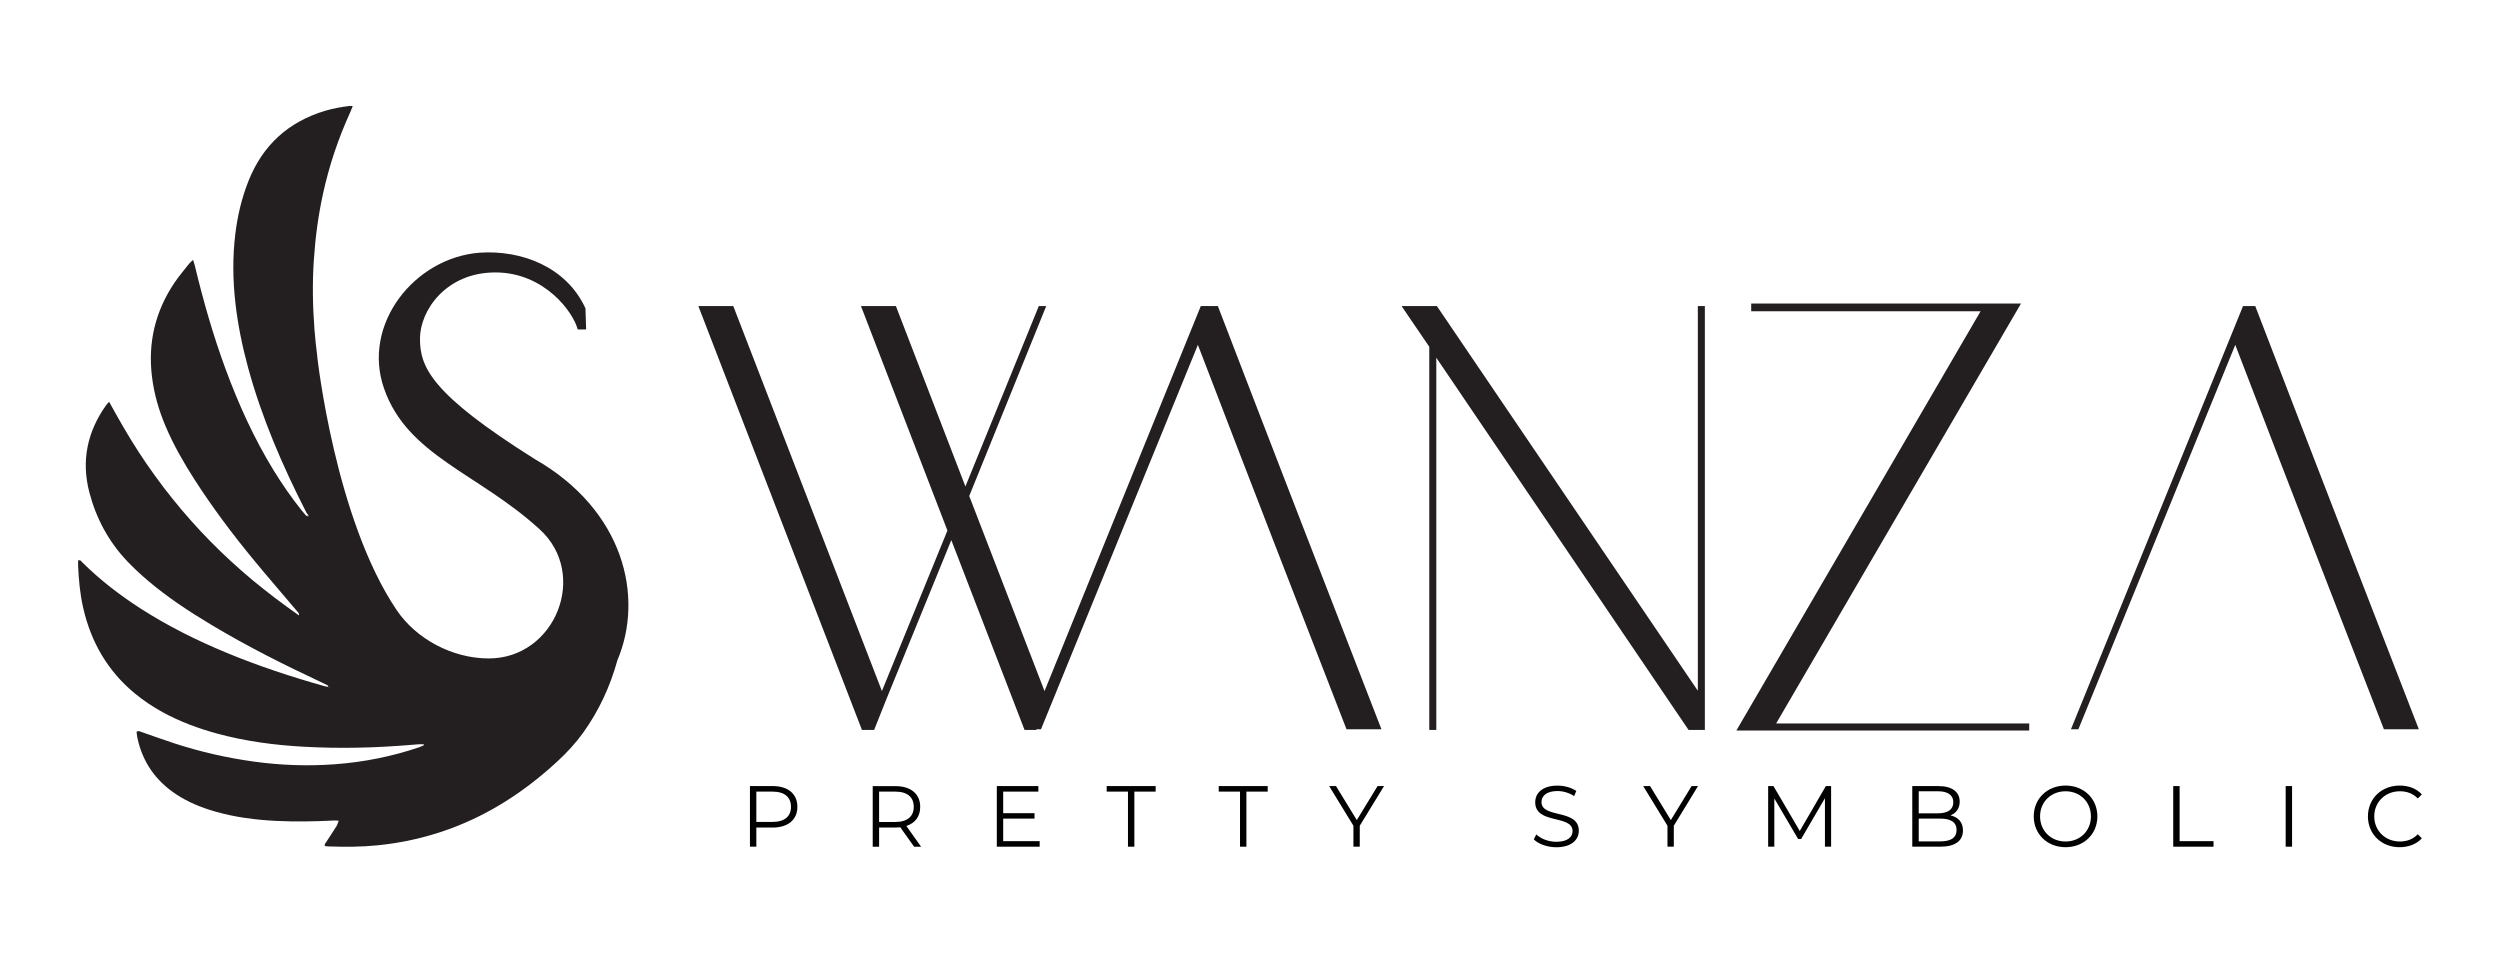 <?xml version="1.0" encoding="UTF-8"?>
<!-- Generator: Adobe Illustrator 23.0.2, SVG Export Plug-In . SVG Version: 6.00 Build 0)  -->
<svg xmlns="http://www.w3.org/2000/svg" xmlns:xlink="http://www.w3.org/1999/xlink" version="1.1" id="Layer_1" x="0px" y="0px" viewBox="0 0 438 167" style="enable-background:new 0 0 438 167;" xml:space="preserve">
<style type="text/css">
	.st0{fill:#010101;}
	.st1{fill:#231F20;}
</style>
<g>
	<path class="st0" d="M139.7,141.36c0,2.26-1.64,3.63-4.34,3.63h-2.85v3.35h-1.12v-10.62h3.98   C138.06,137.72,139.7,139.08,139.7,141.36 M138.58,141.36c0-1.7-1.12-2.67-3.25-2.67h-2.82V144h2.82   C137.46,144,138.58,143.03,138.58,141.36"></path>
	<path class="st0" d="M160.15,148.34l-2.43-3.41c-0.27,0.03-0.55,0.05-0.85,0.05h-2.85v3.37h-1.12v-10.62h3.98   c2.7,0,4.34,1.36,4.34,3.64c0,1.67-0.88,2.84-2.43,3.34l2.59,3.64H160.15z M160.09,141.36c0-1.7-1.12-2.67-3.25-2.67h-2.82v5.32   h2.82C158.97,144.01,160.09,143.03,160.09,141.36"></path>
	<polygon class="st0" points="182.15,147.37 182.15,148.34 174.64,148.34 174.64,137.72 181.92,137.72 181.92,138.69 175.76,138.69    175.76,142.47 181.25,142.47 181.25,143.42 175.76,143.42 175.76,147.37  "></polygon>
	<polygon class="st0" points="197.62,138.69 193.89,138.69 193.89,137.72 202.47,137.72 202.47,138.69 198.74,138.69 198.74,148.34    197.62,148.34  "></polygon>
	<polygon class="st0" points="217.25,138.69 213.52,138.69 213.52,137.72 222.1,137.72 222.1,138.69 218.37,138.69 218.37,148.34    217.25,148.34  "></polygon>
	<polygon class="st0" points="238.23,144.67 238.23,148.34 237.12,148.34 237.12,144.67 232.87,137.72 234.07,137.72 237.71,143.68    241.35,137.72 242.48,137.72  "></polygon>
	<path class="st0" d="M268.72,147.05l0.44-0.86c0.76,0.74,2.11,1.29,3.5,1.29c1.99,0,2.85-0.83,2.85-1.88   c0-2.91-6.54-1.12-6.54-5.05c0-1.56,1.21-2.91,3.91-2.91c1.2,0,2.44,0.35,3.29,0.94l-0.38,0.89c-0.91-0.59-1.97-0.88-2.91-0.88   c-1.94,0-2.81,0.87-2.81,1.93c0,2.91,6.54,1.15,6.54,5.02c0,1.56-1.24,2.9-3.96,2.9C271.07,148.43,269.51,147.87,268.72,147.05"></path>
	<polygon class="st0" points="293.25,144.67 293.25,148.34 292.14,148.34 292.14,144.67 287.89,137.72 289.09,137.72 292.73,143.68    296.37,137.72 297.49,137.72  "></polygon>
	<polygon class="st0" points="320.81,137.72 320.81,148.34 319.73,148.34 319.73,139.84 315.56,146.99 315.03,146.99 310.86,139.89    310.86,148.34 309.78,148.34 309.78,137.72 310.71,137.72 315.32,145.59 319.89,137.72  "></polygon>
	<path class="st0" d="M343.91,145.5c0,1.8-1.34,2.84-3.99,2.84h-4.89v-10.62h4.58c2.37,0,3.73,1,3.73,2.73   c0,1.21-0.65,2.02-1.62,2.41C343.09,143.16,343.91,144.06,343.91,145.5 M336.16,138.64v3.85h3.38c1.7,0,2.68-0.65,2.68-1.93   c0-1.27-0.98-1.93-2.68-1.93H336.16z M342.79,145.41c0-1.38-1.02-1.99-2.88-1.99h-3.75v3.99h3.75   C341.77,147.41,342.79,146.8,342.79,145.41"></path>
	<path class="st0" d="M356.31,143.03c0-3.1,2.37-5.4,5.58-5.4c3.19,0,5.57,2.29,5.57,5.4c0,3.11-2.38,5.4-5.57,5.4   C358.67,148.43,356.31,146.12,356.31,143.03 M366.33,143.03c0-2.53-1.9-4.4-4.44-4.4c-2.56,0-4.47,1.87-4.47,4.4   c0,2.53,1.91,4.4,4.47,4.4C364.44,147.43,366.33,145.56,366.33,143.03"></path>
	<polygon class="st0" points="380.75,137.72 381.87,137.72 381.87,147.37 387.81,147.37 387.81,148.34 380.75,148.34  "></polygon>
	<rect x="400.45" y="137.72" class="st0" width="1.12" height="10.62"></rect>
	<path class="st0" d="M414.86,143.03c0-3.11,2.37-5.4,5.57-5.4c1.55,0,2.94,0.52,3.88,1.55l-0.71,0.71   c-0.86-0.88-1.93-1.26-3.14-1.26c-2.56,0-4.49,1.88-4.49,4.4c0,2.52,1.93,4.4,4.49,4.4c1.21,0,2.28-0.38,3.14-1.27l0.71,0.71   c-0.94,1.03-2.34,1.56-3.9,1.56C417.23,148.43,414.86,146.14,414.86,143.03"></path>
	<path class="st1" d="M93.69,80.43c-18.26-11.47-20.11-16.16-20.11-21.1s4.57-11.6,13.2-11.6c8.64,0,13.7,7.03,14.43,9.99h1.48   l-0.12-3.7c-3.33-7.28-11.22-10.24-18.5-9.75c-11.47,0.86-20.73,12.58-16.78,23.81c4.07,11.72,16.41,14.8,27.14,24.55   c0.04,0.03,0.08,0.07,0.12,0.11c8.65,7.86,2.75,22.63-8.93,22.62c-6.39-0.01-12.71-3.41-16.13-8.48   c-10.81-16-13.91-44.41-13.91-44.41l0.01,0c-0.2-1.59-0.38-3.19-0.5-4.79c-0.31-4.07-0.38-8.14-0.1-12.22   c0.26-3.88,0.77-7.72,1.6-11.51c1.08-4.96,2.69-9.74,4.8-14.35c0.14-0.31,0.26-0.63,0.41-1.02c-0.24-0.01-0.4-0.04-0.54-0.02   c-1.44,0.17-2.87,0.43-4.26,0.84c-6.47,1.93-10.97,6.03-13.46,12.29c-1.21,3.04-1.95,6.2-2.33,9.44c-0.47,3.95-0.42,7.9,0.02,11.85   c0.43,3.86,1.21,7.66,2.23,11.41c2.42,8.89,6.06,17.28,10.24,25.46c0.08,0.16,0.24,0.28,0.37,0.42c-0.11,0.03-0.22,0.07-0.4,0.12   c-0.29-0.34-0.6-0.69-0.89-1.05c-1.76-2.21-3.36-4.53-4.84-6.93c-3.45-5.63-6.16-11.61-8.44-17.8c-2.18-5.92-3.91-11.98-5.38-18.12   c-0.07-0.29-0.18-0.58-0.3-0.96c-0.3,0.29-0.54,0.48-0.73,0.72c-0.85,1.08-1.74,2.12-2.51,3.26c-3.38,5.01-4.7,10.53-3.95,16.53   c0.37,3.01,1.21,5.9,2.4,8.69c1.37,3.22,3.1,6.24,4.98,9.18c3.13,4.89,6.61,9.53,10.29,14.01c2.54,3.09,5.16,6.1,7.74,9.16   c0.15,0.18,0.4,0.33,0.32,0.74c-1.44-1.05-2.82-2.02-4.16-3.04c-1.34-1.02-2.66-2.07-3.96-3.14c-1.29-1.08-2.56-2.19-3.8-3.33   c-1.24-1.14-2.45-2.31-3.63-3.51c-1.15-1.17-2.28-2.37-3.37-3.61c-1.12-1.26-2.21-2.55-3.26-3.86c-1.05-1.31-2.08-2.65-3.06-4.02   c-0.99-1.36-1.94-2.75-2.86-4.17c-0.92-1.41-1.79-2.85-2.64-4.3c-0.85-1.44-1.64-2.9-2.51-4.45c-0.22,0.26-0.39,0.42-0.52,0.6   c-3.3,4.64-4.38,9.73-2.94,15.27c1.19,4.55,3.36,8.6,6.6,12.03c1.13,1.19,2.34,2.31,3.59,3.38c3.47,2.96,7.27,5.45,11.17,7.79   c6.25,3.75,12.76,7.02,19.36,10.11c0.35,0.17,0.71,0.33,1.05,0.52c0.06,0.03,0.08,0.15,0.1,0.25c-0.22-0.04-0.45-0.06-0.66-0.12   c-5.85-1.65-11.61-3.54-17.23-5.88c-5.18-2.15-10.19-4.64-14.93-7.68c-3.67-2.36-7.11-5-10.22-8.07c-0.2-0.2-0.35-0.55-0.8-0.4   c0,0.3-0.01,0.61,0,0.92c0.11,2.47,0.33,4.92,0.88,7.34c1.37,6.05,4.31,11.14,9.13,15.1c1.49,1.22,3.09,2.28,4.77,3.21   c3.04,1.67,6.26,2.86,9.6,3.77c4.98,1.35,10.06,2.02,15.2,2.3c6.31,0.35,12.61,0.2,18.91-0.34c0.69-0.06,1.38-0.13,2.08-0.09   c-0.02,0.12-0.01,0.19-0.03,0.2c-0.25,0.11-0.5,0.22-0.75,0.31c-4.81,1.63-9.76,2.62-14.82,2.99c-4.74,0.35-9.48,0.18-14.19-0.47   c-4.7-0.65-9.32-1.7-13.84-3.17c-1.97-0.64-3.92-1.35-5.88-2.03c-0.24-0.08-0.48-0.26-0.82-0.01c0.05,0.35,0.08,0.73,0.16,1.11   c0.91,4.19,3.18,7.45,6.75,9.81c2.11,1.4,4.42,2.34,6.85,3.04c3.48,1,7.05,1.46,10.66,1.64c3.41,0.17,6.82,0.11,10.23-0.07   c0.22-0.01,0.44,0.02,0.77,0.04c-0.15,0.38-0.22,0.68-0.37,0.93c-0.6,0.96-1.23,1.9-1.85,2.85c-0.12,0.19-0.34,0.35-0.18,0.67   c0.2,0.02,0.43,0.05,0.66,0.06c2.82,0.09,5.64,0.09,8.46-0.19c4.27-0.42,8.43-1.34,12.46-2.79c7.22-2.6,13.51-6.72,19.14-11.93   c1.65-1.52,3.18-3.17,4.49-4.99c2.79-3.89,4.75-8.14,6.01-12.7C112.89,104.52,109.3,89.37,93.69,80.43 M53.98,90.48   c-0.01,0.03-0.01,0.07-0.01,0.1c-0.03-0.05-0.09-0.11-0.08-0.14c0.03-0.06,0.09-0.1,0.15-0.15c0,0,0,0,0,0   C54.02,90.36,54,90.42,53.98,90.48 M57.75,120.43c-0.04-0.02-0.09-0.04-0.13-0.06c0.06,0,0.12,0,0.18,0   C57.78,120.4,57.76,120.44,57.75,120.43"></path>
	<polygon class="st1" points="211.79,53.62 210.38,53.62 183,121.08 169.81,86.9 183.3,53.62 182,53.62 169.14,85.23 156.96,53.62    150.84,53.62 165.99,92.95 154.51,121.07 128.47,53.62 122.35,53.62 151.01,127.88 153.15,127.88 155.32,122.43 166.67,94.63    179.5,127.88 181.54,127.88 183.82,122.41  "></polygon>
	<path class="st1" d="M210.7,62.58c8.33,21.73,16.91,43.82,25.21,65.19h6.12c-9.37-24.15-19.04-49.08-28.66-74.15h-2.14   l-30.15,74.15h1.3l27.49-67.35L210.7,62.58z"></path>
	<polygon class="st1" points="298.69,127.88 298.69,53.62 297.46,53.62 297.46,121.02 251.74,53.62 245.55,53.62 250.41,60.76    250.41,127.88 251.64,127.88 251.64,62.67 295.83,127.88  "></polygon>
	<polygon class="st1" points="355.52,126.75 311.18,126.75 354.08,53.18 306.81,53.18 306.81,54.53 347,54.53 304.21,127.99    355.52,127.99  "></polygon>
	<path class="st1" d="M392.45,62.58c8.33,21.73,16.91,43.82,25.21,65.19h6.12c-9.43-24.31-19.17-49.43-28.66-74.15h-2.14   l-30.15,74.15h1.3l27.49-67.35L392.45,62.58z"></path>
</g>
</svg>
